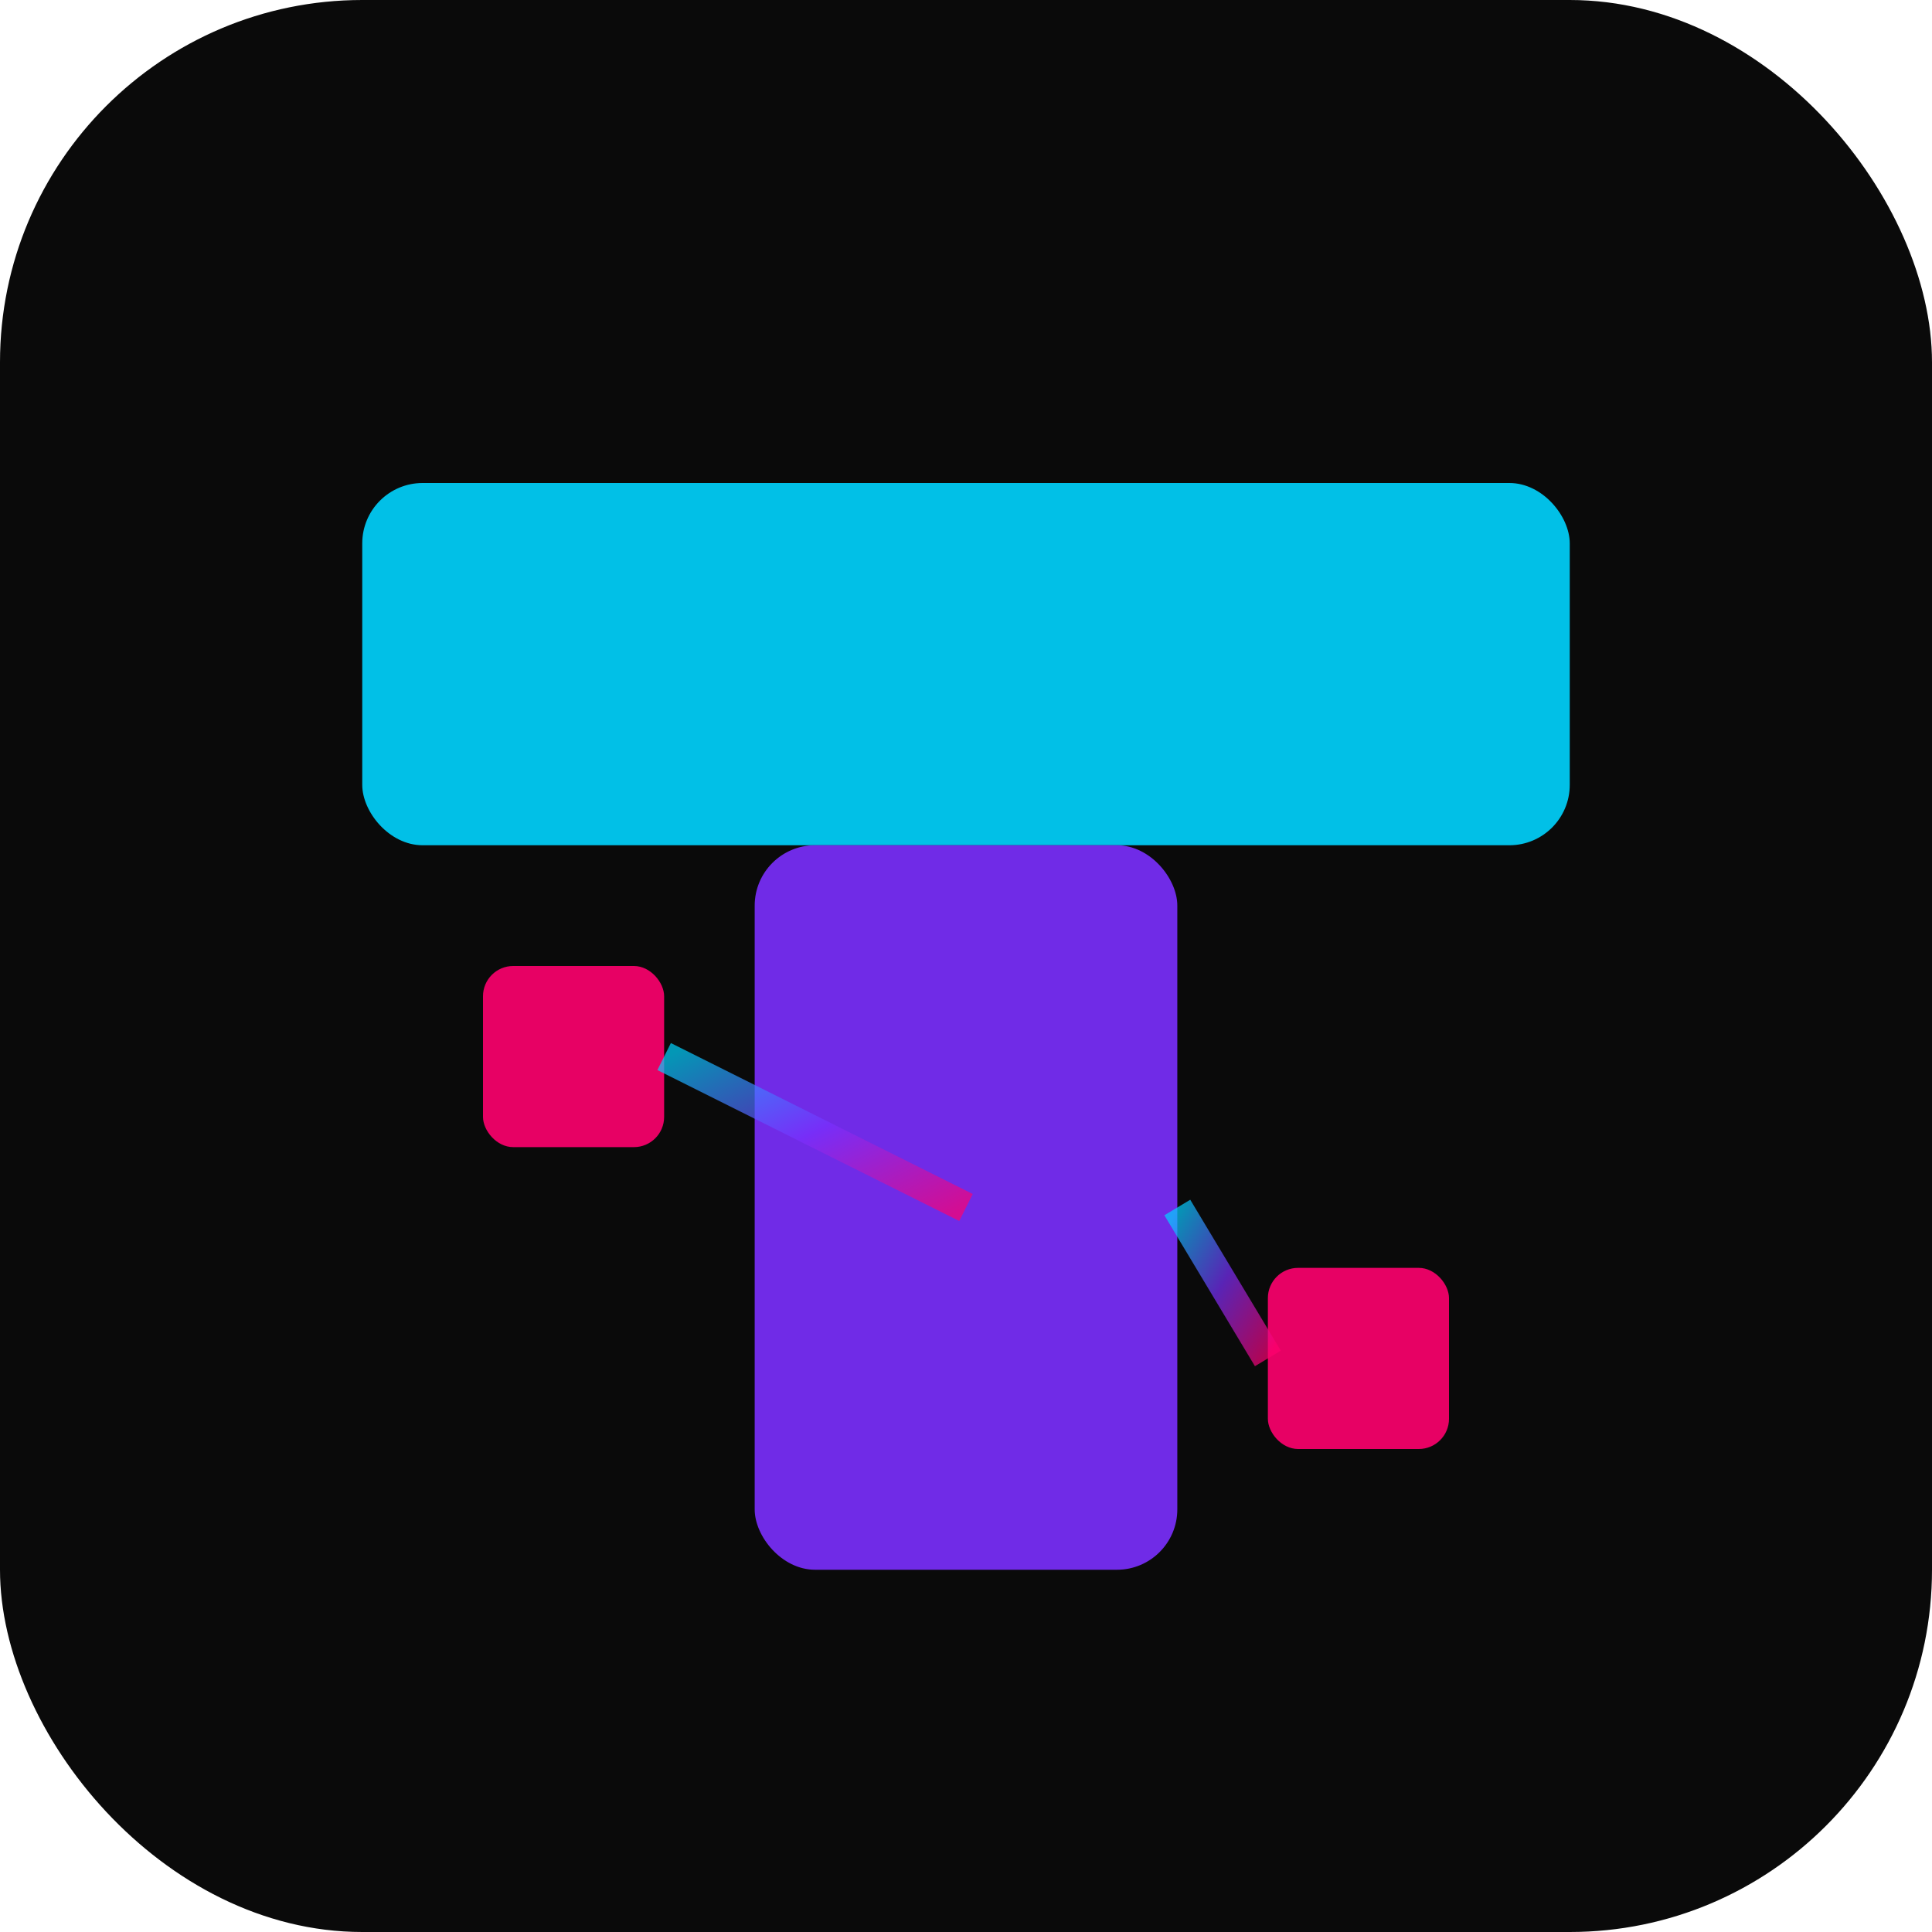 <svg width="32" height="32" viewBox="0 0 32 32" xmlns="http://www.w3.org/2000/svg">
  <rect width="32" height="32" rx="6" fill="#0A0A0A"/>
  <defs>
    <linearGradient id="faviconGradient" x1="0%" y1="0%" x2="100%" y2="100%">
      <stop offset="0%" style="stop-color:#00D4FF"/>
      <stop offset="50%" style="stop-color:#7B2FFF"/>
      <stop offset="100%" style="stop-color:#FF006E"/>
    </linearGradient>
  </defs>
  
  <g transform="translate(6, 8)">
    <!-- 主要模块 -->
    <rect x="0" y="0" width="20" height="6" rx="1" fill="#00D4FF" opacity="0.9"/>
    
    <!-- 核心处理器 -->
    <rect x="6.5" y="6" width="7" height="12" rx="1" fill="#7B2FFF" opacity="0.9"/>
    
    <!-- AI节点 -->
    <rect x="2" y="8" width="3" height="3" rx="0.5" fill="#FF006E" opacity="0.9"/>
    <rect x="15" y="13" width="3" height="3" rx="0.5" fill="#FF006E" opacity="0.9"/>
    
    <!-- 连接线 -->
    <line x1="5" y1="9.5" x2="10" y2="12" stroke="url(#faviconGradient)" stroke-width="0.5" opacity="0.7"/>
    <line x1="13.5" y1="12" x2="15" y2="14.5" stroke="url(#faviconGradient)" stroke-width="0.5" opacity="0.7"/>
  </g>
</svg>